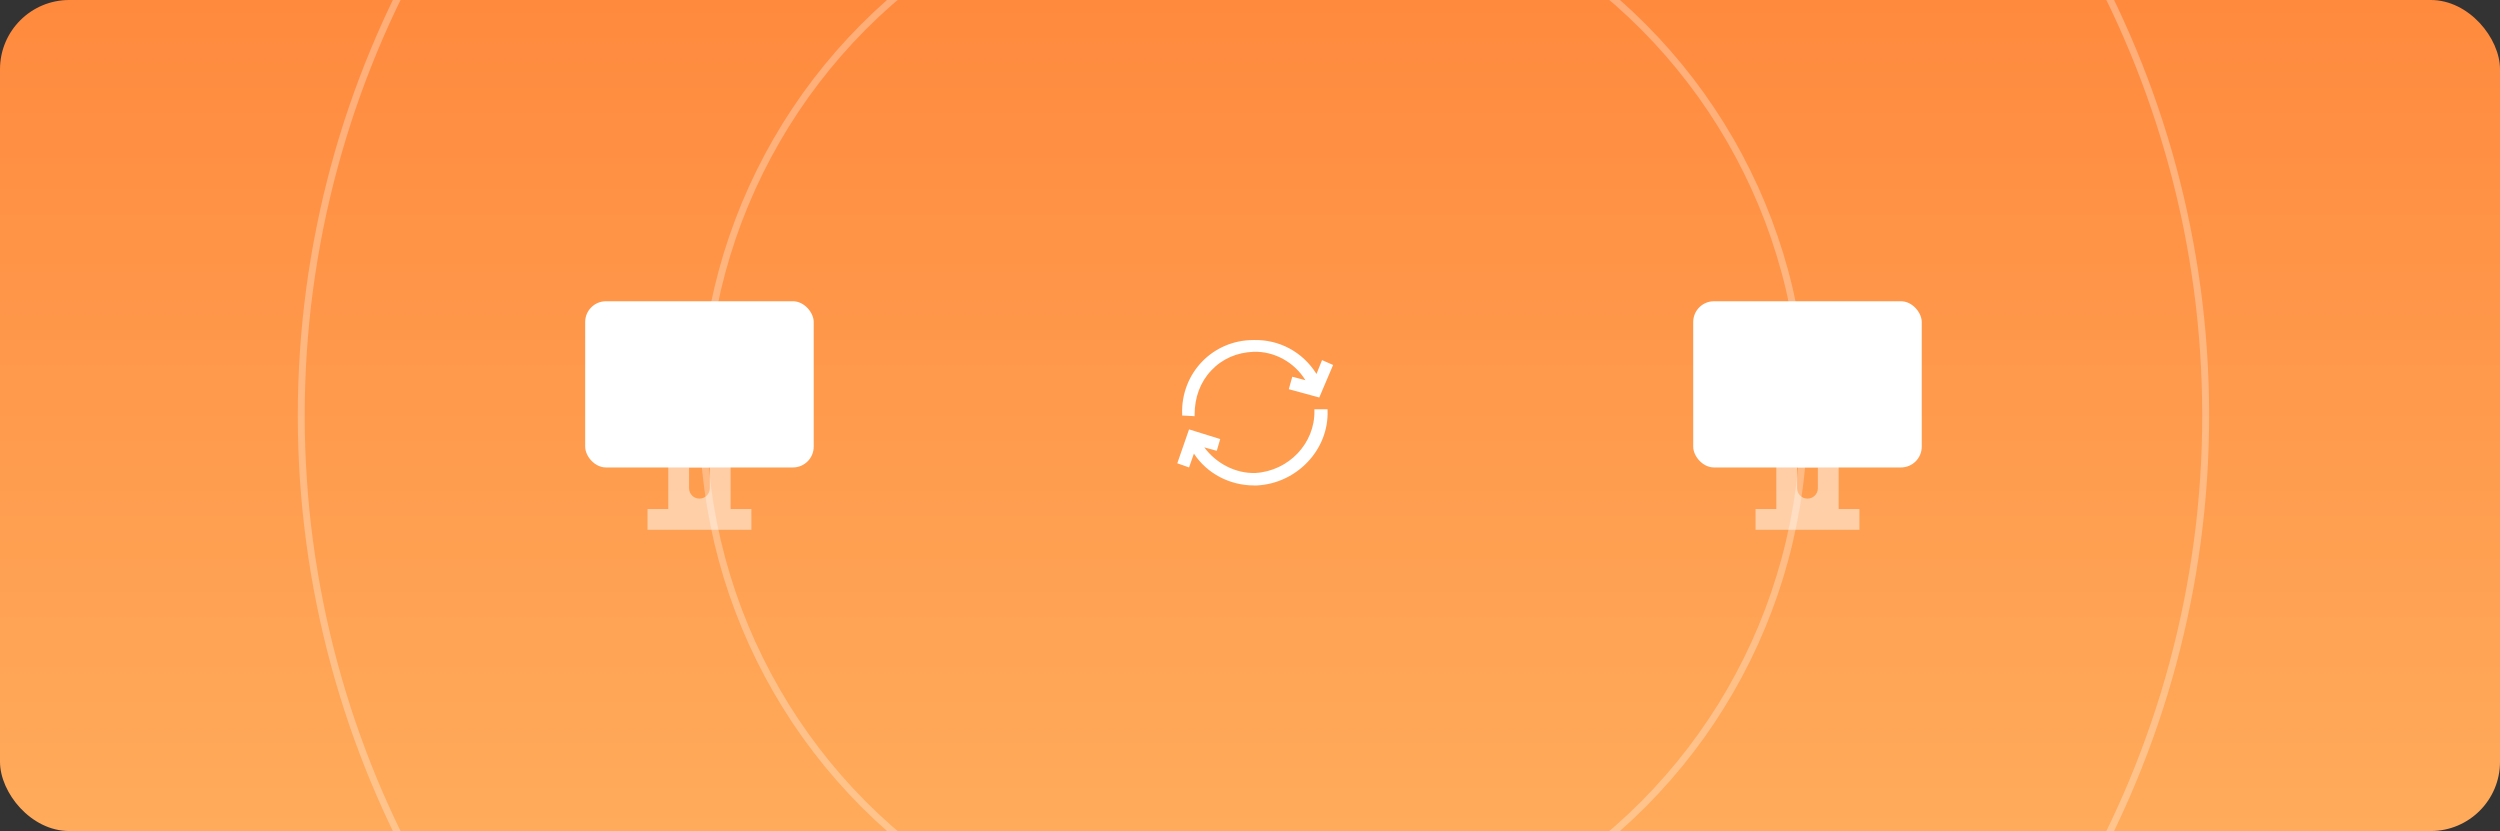 <svg width="361" height="120" viewBox="0 0 361 120" fill="none" xmlns="http://www.w3.org/2000/svg">
<rect x="0" y="0" width="361" height="120" fill="#333333" stroke="none"/>
<g clip-path="url(#clip0_16145_206772)">
<rect y="0" width="361" height="120" rx="10" fill="url(#paint0_linear_16145_206772)"/>
<circle opacity="0.3" cx="181" cy="60" r="79.5" stroke="white"/>
<circle opacity="0.3" cx="181" cy="60" r="137.5" stroke="white"/>
<rect x="84.5" y="43.5" width="33" height="24" rx="3" fill="white"/>
<path opacity="0.5" fill-rule="evenodd" clip-rule="evenodd" d="M96.5 66H105.5V73.5H108.5V76.5H93.5V73.5H96.5V66ZM102.5 70.5C102.5 71.329 101.828 72 101 72C100.172 72 99.5 71.329 99.5 70.5V67.5H102.5V70.5Z" fill="white"/>
<path d="M189.8 59.1V59.3C189.9 64 186.1 68 181.3 68.3C178.4 68.4 175.6 66.9 173.9 64.6L175.7 65.1L176.2 63.4L171.7 62L170 66.9L171.7 67.5L172.4 65.5C174.3 68.4 177.6 70.1 181.1 70.1C181.2 70.1 181.3 70.1 181.5 70.1C187.3 69.8 191.9 64.9 191.7 59.3V59.1H189.8Z" fill="white"/>
<path d="M172.502 60.1V59.9C172.502 57.4 173.302 55.2 174.902 53.5C176.502 51.8 178.602 50.9 181.002 50.8C184.002 50.7 186.902 52.3 188.502 54.9L186.602 54.4L186.102 56.2L190.502 57.4L192.502 52.7L190.902 52L190.102 54C188.102 50.8 184.702 49 181.002 49.1C175.102 49.1 170.502 53.9 170.702 59.8V60L172.502 60.1Z" fill="white"/>
<rect x="244.5" y="43.5" width="33" height="24" rx="3" fill="white"/>
<path opacity="0.5" fill-rule="evenodd" clip-rule="evenodd" d="M256.5 66H265.5V73.5H268.5V76.5H253.5V73.5H256.5V66ZM262.5 70.5C262.5 71.329 261.828 72 261 72C260.172 72 259.5 71.329 259.5 70.5V67.5H262.5V70.5Z" fill="white"/>
</g>
<defs>
<linearGradient id="paint0_linear_16145_206772" x1="180.5" y1="0" x2="180.5" y2="120" gradientUnits="userSpaceOnUse">
<stop stop-color="#FF8A3E"/>
<stop offset="1" stop-color="#FFAB5B"/>
</linearGradient>
<clipPath id="clip0_16145_206772">
<rect y="0" width="361" height="120" rx="10" fill="white"/>
</clipPath>
</defs>
</svg>
